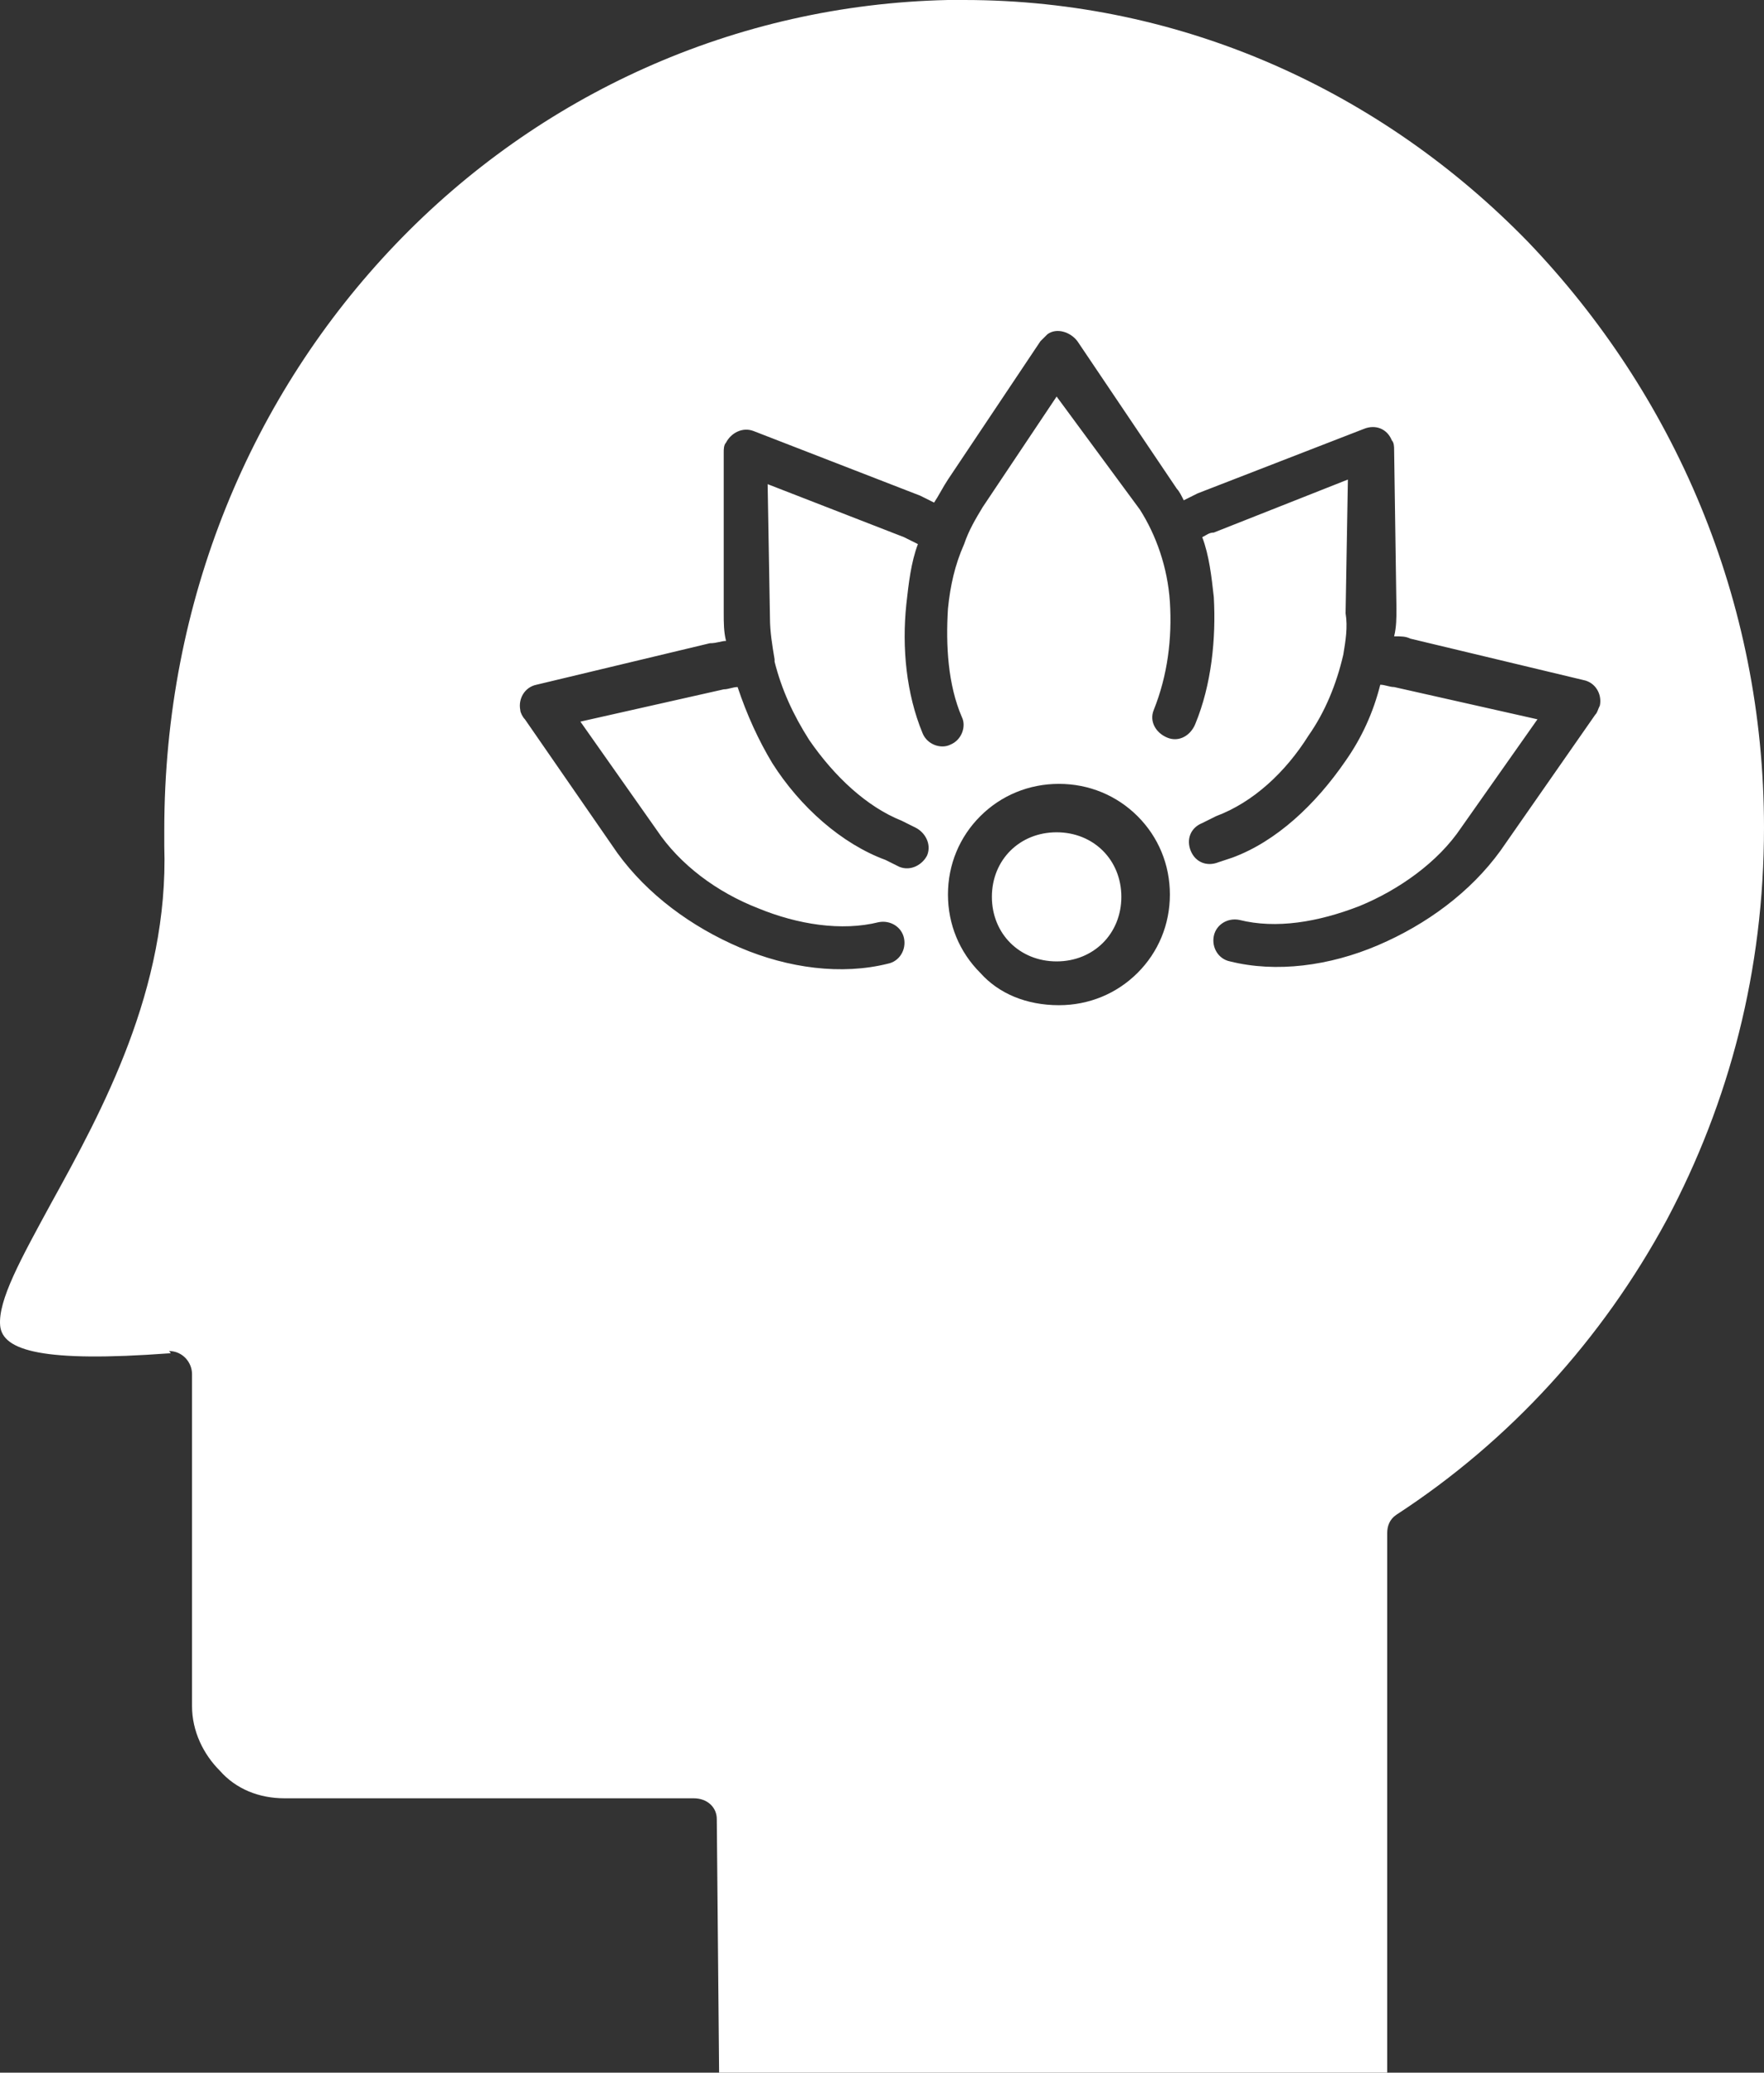 <svg width="120" height="141" viewBox="0 0 120 141" fill="none" xmlns="http://www.w3.org/2000/svg">
<rect x="0" y="0" width="120" height="141" fill="#333333" stroke="none"/>
<path fill-rule="evenodd" clip-rule="evenodd" d="M91.379 44.543C90.907 46.582 90.121 48.464 89.02 50.032C87.447 52.542 85.246 54.581 82.73 55.522L81.786 55.992C81 56.306 80.685 57.09 81 57.874C81.314 58.658 82.1 58.972 82.887 58.658L83.83 58.345C86.818 57.247 89.492 54.737 91.536 51.758C92.637 50.189 93.423 48.464 93.895 46.582C94.209 46.582 94.524 46.739 94.838 46.739L104.589 48.934L99.399 56.306C97.826 58.658 95.153 60.541 92.48 61.639C89.649 62.736 86.818 63.207 84.302 62.58C83.516 62.423 82.73 62.893 82.572 63.677C82.415 64.462 82.887 65.246 83.673 65.403C86.818 66.187 90.435 65.716 93.738 64.305C97.04 62.893 100.028 60.697 102.072 57.874L108.52 48.621C108.677 48.464 108.677 48.307 108.835 47.993C108.992 47.209 108.52 46.425 107.734 46.268L95.939 43.445C95.625 43.288 95.31 43.288 94.838 43.288C94.996 42.661 94.996 42.033 94.996 41.406L94.838 30.584C94.838 30.427 94.838 30.113 94.681 29.957C94.367 29.172 93.58 28.859 92.794 29.172L81.471 33.564C81.157 33.721 80.842 33.878 80.528 34.035C80.371 33.721 80.213 33.407 80.056 33.25L73.294 23.212C72.822 22.585 71.879 22.271 71.249 22.742C71.092 22.899 70.935 23.056 70.778 23.212L64.487 32.623C64.173 33.093 63.858 33.721 63.544 34.191C63.229 34.035 62.915 33.878 62.6 33.721L51.278 29.329C50.491 29.016 49.705 29.486 49.39 30.113C49.233 30.27 49.233 30.584 49.233 30.741V41.72C49.233 42.347 49.233 42.974 49.39 43.602C49.076 43.602 48.761 43.759 48.29 43.759L36.495 46.582C35.709 46.739 35.237 47.523 35.394 48.307C35.394 48.464 35.551 48.778 35.709 48.934L41.999 58.031C44.044 60.854 47.032 63.05 50.334 64.462C53.636 65.873 57.253 66.344 60.399 65.559C61.185 65.403 61.657 64.618 61.499 63.834C61.342 63.05 60.556 62.58 59.77 62.736C57.253 63.364 54.265 62.893 51.592 61.795C48.761 60.697 46.245 58.815 44.673 56.463L39.483 49.091L49.233 46.895C49.548 46.895 49.862 46.739 50.177 46.739C50.806 48.621 51.592 50.346 52.536 51.914C54.423 54.894 57.253 57.404 60.241 58.502L61.185 58.972C61.971 59.286 62.758 58.815 63.072 58.188C63.386 57.404 62.915 56.62 62.286 56.306L61.342 55.835C58.983 54.894 56.782 52.855 55.052 50.346C53.951 48.621 53.165 46.895 52.693 45.013V44.856C52.536 43.916 52.378 42.974 52.378 42.033L52.221 32.937L61.499 36.544C61.814 36.701 62.128 36.858 62.443 37.014C61.971 38.269 61.814 39.681 61.657 41.092C61.342 44.072 61.657 47.209 62.758 49.875C63.072 50.66 64.016 50.973 64.645 50.66C65.431 50.346 65.745 49.405 65.431 48.778C64.487 46.582 64.33 43.916 64.487 41.406C64.645 39.838 64.959 38.426 65.588 37.014C65.903 36.073 66.374 35.289 66.846 34.505L71.879 26.977L77.54 34.662C78.641 36.387 79.427 38.583 79.584 40.935C79.742 43.445 79.427 45.954 78.483 48.307C78.169 49.091 78.641 49.875 79.427 50.189C80.213 50.503 81 50.032 81.314 49.248C82.415 46.582 82.73 43.445 82.572 40.622C82.415 39.21 82.258 37.799 81.786 36.544C82.1 36.387 82.258 36.23 82.572 36.23L91.693 32.623L91.536 41.72C91.693 42.661 91.536 43.602 91.379 44.543ZM66.689 66.187C65.274 64.775 64.487 62.893 64.487 60.854C64.487 58.815 65.274 56.933 66.689 55.522C68.104 54.11 69.991 53.326 72.036 53.326C74.08 53.326 75.967 54.11 77.383 55.522C78.798 56.933 79.584 58.815 79.584 60.854C79.584 62.893 78.798 64.775 77.383 66.187C75.967 67.598 74.08 68.383 72.036 68.383C69.834 68.383 67.947 67.598 66.689 66.187ZM71.879 65.403C70.621 65.403 69.52 64.932 68.733 64.148C67.947 63.364 67.475 62.266 67.475 61.011C67.475 59.756 67.947 58.658 68.733 57.874C69.52 57.09 70.621 56.62 71.879 56.62C73.137 56.62 74.237 57.09 75.024 57.874C75.81 58.658 76.282 59.756 76.282 61.011C76.282 62.266 75.81 63.364 75.024 64.148C74.237 64.932 73.137 65.403 71.879 65.403ZM11.491 92.066C2.999 92.693 0.168 91.909 0.011 90.183C-0.146 88.458 1.426 85.635 3.471 81.871C6.93 75.597 11.491 67.285 11.176 57.561C11.176 57.404 11.176 56.933 11.176 56.463C11.176 40.779 17.152 26.82 26.902 16.625C36.652 6.43 50.019 0.314 64.487 0C64.645 0 64.959 0 65.588 0C80.528 0 94.052 6.274 103.96 16.468C113.867 26.82 120 40.779 120 56.306C120 66.03 117.641 74.97 113.395 82.969C108.992 91.125 102.701 98.026 94.996 103.044C94.524 103.358 94.367 103.829 94.367 104.299V141H48.919L48.761 123.747C48.761 122.963 48.132 122.336 47.189 122.336H19.354C17.624 122.336 16.051 121.709 14.95 120.454C13.85 119.356 13.063 117.788 13.063 116.062V93.477C13.063 92.693 12.434 91.909 11.491 91.909C11.648 92.066 11.648 92.066 11.491 92.066Z" fill="white"/>
</svg>
